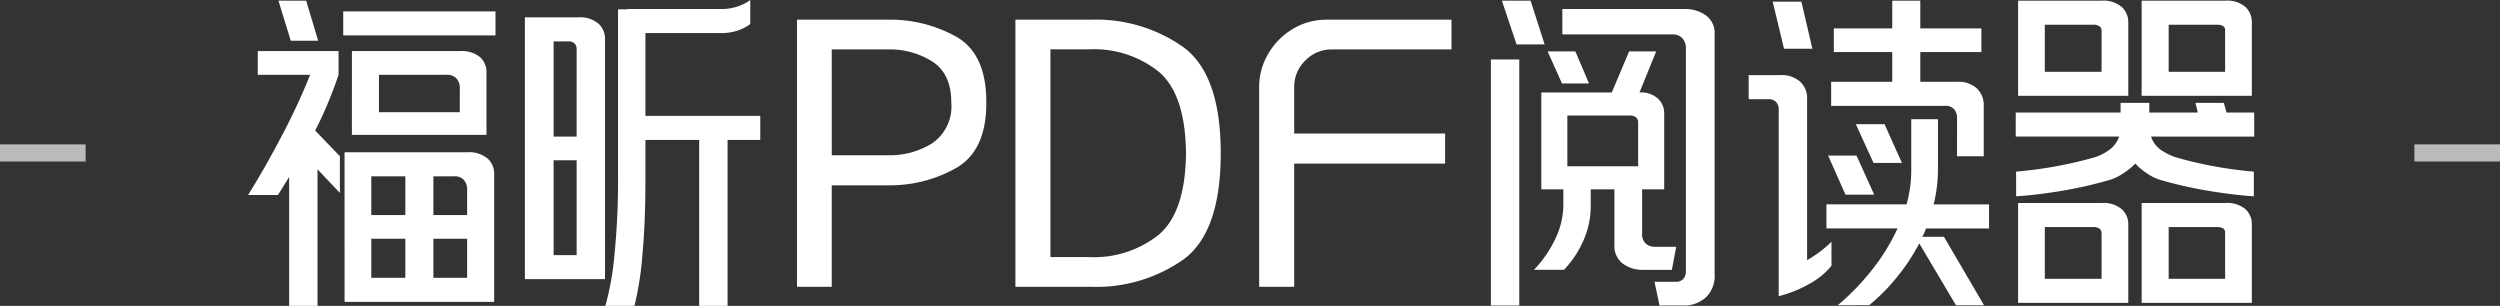 <svg xmlns="http://www.w3.org/2000/svg" width="292" height="35.724" viewBox="0 0 292 35.724"><rect x="0" y="0" width="292" height="35.724" fill="#333333" stroke="none"/><defs><style>.a{fill:none;stroke:#bbb;stroke-width:2px;}.b{fill:#fff;}</style></defs><g transform="translate(-814 -208.137)"><line class="a" x2="10" transform="translate(1096 226)"/><line class="a" x2="10" transform="translate(814 226)"/><path class="b" d="M5.772-12.558q-1.287,2.106-1.326,2.106H.975q2.067-3.315,4.036-7.1a74.442,74.442,0,0,0,3.218-6.942H2.106v-2.769h9.438v2.769a47.147,47.147,0,0,1-2.73,6.513l2.886,3v4.29L9.087-13.455V2.5H5.772ZM19.344-.78V-5.343H15.366V-.78Zm7.215,0V-5.343H22.62V-.78ZM19.344-8.112v-4.524H15.366v4.524Zm-7.1-7.332H26.559a3.4,3.4,0,0,1,2.379.722,2.323,2.323,0,0,1,.78,1.774V2.028H12.246ZM26.559-8.112v-2.847a1.682,1.682,0,0,0-.448-1.326A1.492,1.492,0,0,0,25-12.636H22.62v4.524ZM4.524-33.15H7.761l1.4,4.68h-3.2Zm8.58,5.889H25.7a3.39,3.39,0,0,1,2.359.7,2.289,2.289,0,0,1,.76,1.755v7.332H13.1Zm12.6,7.137v-2.691a1.641,1.641,0,0,0-.468-1.326,1.557,1.557,0,0,0-1.131-.351H16.263v4.368ZM12.09-31.9H29.874v2.808H12.09ZM42.705,2.5a32.174,32.174,0,0,0,1.053-5.87,86.954,86.954,0,0,0,.429-9.3V-32.136h1.092v-.039H56.316a5.657,5.657,0,0,0,1.872-.312,4.978,4.978,0,0,0,1.443-.741v2.808a5.018,5.018,0,0,1-1.424.741,5.606,5.606,0,0,1-1.892.312H47.385v9.672H60.8v2.808H56.979V2.5H53.664V-16.887H47.385v4.563q0,5.265-.37,9.068A35.69,35.69,0,0,1,46.1,2.5ZM39.351-3.432V-14.508H36.66V-3.432ZM33.306-31.2h6.24a3.271,3.271,0,0,1,2.36.741,2.369,2.369,0,0,1,.76,1.755V-.624h-9.36Zm6.045,13.923V-27.456a.909.909,0,0,0-.254-.7.861.861,0,0,0-.6-.234H36.66v11.115Zm29.8,2.184h6.591a9.311,9.311,0,0,0,5.168-1.423,5.21,5.21,0,0,0,2.2-4.739q0-3.354-2.2-4.778a9.311,9.311,0,0,0-5.168-1.424H69.147ZM65.091.273v-31.2H75.66a15.83,15.83,0,0,1,8.073,2.009Q87.2-26.91,87.2-21.333v.156q0,5.538-3.51,7.566a15.766,15.766,0,0,1-8.034,2.028H69.147V.273ZM94.692-3.2h4.524a12.117,12.117,0,0,0,8.151-2.633q3.081-2.632,3.159-9.5-.078-6.864-3.159-9.5a12.117,12.117,0,0,0-8.151-2.633H94.692ZM90.6.273v-31.2H99.45a17.63,17.63,0,0,1,10.784,3.217q4.348,3.218,4.348,12.383,0,9.2-4.348,12.4A17.7,17.7,0,0,1,99.45.273Zm28.47,0V-23.049a7.566,7.566,0,0,1,1.073-3.919,8.129,8.129,0,0,1,2.866-2.886,7.534,7.534,0,0,1,3.939-1.073h14.586v3.471H127.608a4.262,4.262,0,0,0-3.159,1.306,4.268,4.268,0,0,0-1.287,3.1v5.421H140.79v3.51H123.162V.273Zm46.176-.585h2.535a1.125,1.125,0,0,0,.8-.312,1.34,1.34,0,0,0,.331-1.014V-27.417a1.807,1.807,0,0,0-.448-1.385,1.587,1.587,0,0,0-1.112-.409h-12.87v-2.964h14.43a4.118,4.118,0,0,1,2.36.761,2.542,2.542,0,0,1,.994,2.2v28a3.442,3.442,0,0,1-.994,2.691,3.74,3.74,0,0,1-2.36.975h-3.081Zm-19.11-25.974h3.315V2.457h-3.315Zm5.031,24.57A13.621,13.621,0,0,0,153.6-5.207,9.253,9.253,0,0,0,154.6-9.36v-1.755h-2.574v-11.31h8.229l2.028-4.8h3.159l-1.95,4.8a2.94,2.94,0,0,1,2.165.722,2.322,2.322,0,0,1,.721,1.7v8.892H163.8v5.148a1.493,1.493,0,0,0,.429,1.19,1.555,1.555,0,0,0,1.053.371h2.5l-.507,2.691H163.8a3.844,3.844,0,0,1-2.3-.76,2.562,2.562,0,0,1-.936-2.165v-6.474h-2.769V-9.2a9.865,9.865,0,0,1-.9,4.173,11.752,11.752,0,0,1-2.223,3.315Zm12.168-12.09v-5.07a.759.759,0,0,0-.273-.663,1.111,1.111,0,0,0-.663-.195h-7.332v5.928ZM147.42-33.15h3.354l1.638,5.109h-3.276Zm5.343,5.928H156l1.6,3.744H154.44Zm33.891,29.64a27.364,27.364,0,0,0,3.861-3.959,23.308,23.308,0,0,0,3.12-5.012h-8.307V-9.36h9.36a14.728,14.728,0,0,0,.546-3.822v-6.123h3.12v5.85a16.823,16.823,0,0,1-.507,4.1h6.474v2.808H196.95a4.951,4.951,0,0,1-.429.975h2.535l4.68,8H200.46L196.17-4.8a23.4,23.4,0,0,1-2.749,4.114,21.765,21.765,0,0,1-3.1,3.1Zm-6.9-3.432V-20.592a1.215,1.215,0,0,0-.332-.741,1.147,1.147,0,0,0-.877-.312h-2.3v-2.808h3.666a3.229,3.229,0,0,1,2.34.76,2.587,2.587,0,0,1,.819,1.813V-2.847a13.293,13.293,0,0,0,2.847-2.145v2.808a8.7,8.7,0,0,1-2.4,2.009,14.492,14.492,0,0,1-3.763,1.541Zm5.772-14.04h3.315l2.067,4.563h-3.354Zm3.237-3.666h3.354l2.028,4.524h-3.315Zm-9.711-14.313H182.4l1.287,5.5h-3.315Zm21.528,13.728a1.648,1.648,0,0,0-.292-1.111,1.34,1.34,0,0,0-1.15-.449h-13.26v-2.808h7.137v-3.471h-6.825v-2.769h6.825V-33.15h3.276v3.237h7.137v2.769h-7.137v3.471h4.29a3.169,3.169,0,0,1,2.3.76,2.628,2.628,0,0,1,.819,1.853v6.084h-3.12Zm6.9,6.123a48.929,48.929,0,0,0,9.2-1.677,6.183,6.183,0,0,0,1.54-.761,3.366,3.366,0,0,0,1.307-1.657h-12.09v-2.808h12.246v-1.131h3.354v1.131H228.7l-.273-1.131h3.315l.312,1.131h3.237v2.808H223.236a3.1,3.1,0,0,0,1.307,1.657,6.809,6.809,0,0,0,1.579.761,47.4,47.4,0,0,0,9.126,1.677V-10.3q-2.028-.117-4.973-.585a50.5,50.5,0,0,1-5.947-1.326,5.5,5.5,0,0,1-1.4-.663,7.617,7.617,0,0,1-1.521-1.248,8.33,8.33,0,0,1-1.579,1.248,5.782,5.782,0,0,1-1.424.663,48.77,48.77,0,0,1-5.908,1.326q-2.944.468-5.012.585Zm.234,3.666h9.75a3.328,3.328,0,0,1,2.359.722,2.35,2.35,0,0,1,.76,1.774V2.145h-12.87Zm9.75,8.853V-6.045a.591.591,0,0,0-.234-.468,1.224,1.224,0,0,0-.78-.195h-5.616V-.663Zm4.68-8.853h9.75a3.318,3.318,0,0,1,2.379.722,2.38,2.38,0,0,1,.741,1.774V2.145h-12.87Zm9.75,8.853V-6.084q0-.624-.975-.624H225.3V-.663ZM207.714-33.15h9.75a3.271,3.271,0,0,1,2.359.741,2.369,2.369,0,0,1,.76,1.755v8.619h-12.87Zm9.75,8.307v-4.836a.591.591,0,0,0-.234-.468,1.224,1.224,0,0,0-.78-.195h-5.616v5.5Zm4.68-8.307h9.75a3.26,3.26,0,0,1,2.379.741,2.4,2.4,0,0,1,.741,1.755v8.619h-12.87Zm9.75,8.307v-4.875q0-.624-.975-.624H225.3v5.5Z" transform="translate(842 241.365)"/></g></svg>
